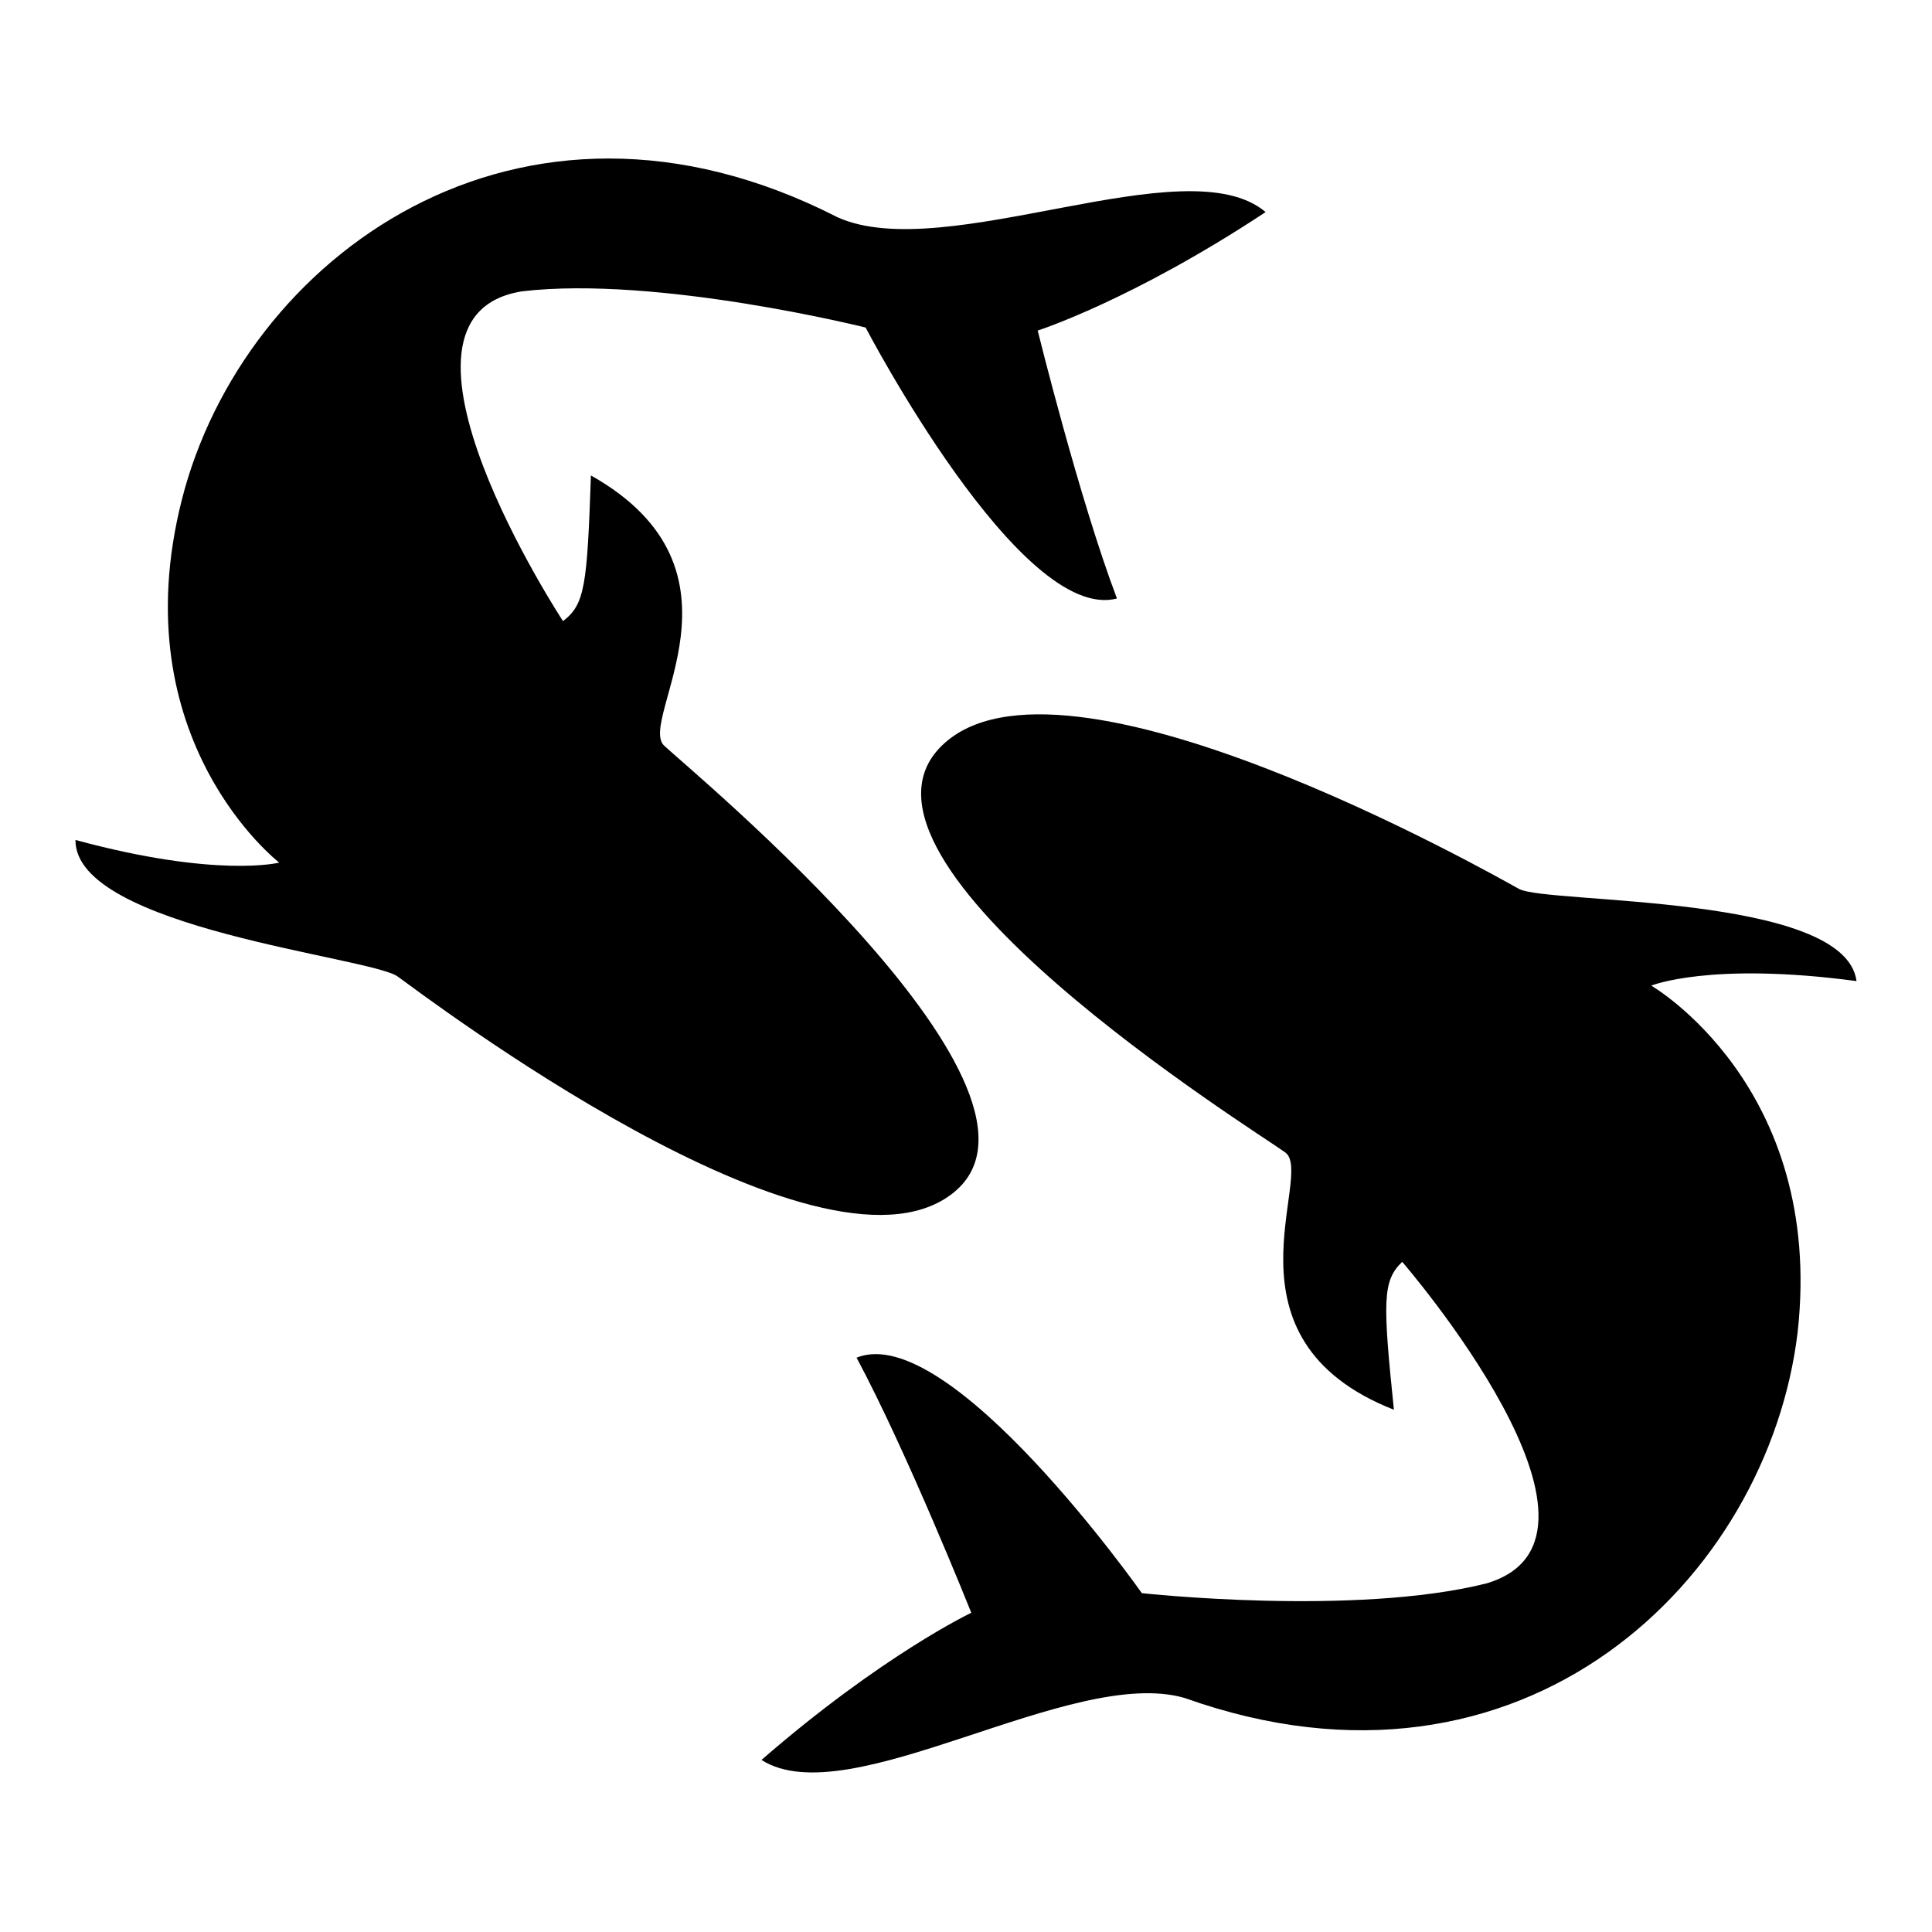 <?xml version="1.0" encoding="utf-8"?>
<!-- Svg Vector Icons : http://www.onlinewebfonts.com/icon -->
<!DOCTYPE svg PUBLIC "-//W3C//DTD SVG 1.1//EN" "http://www.w3.org/Graphics/SVG/1.1/DTD/svg11.dtd">
<svg version="1.1" xmlns="http://www.w3.org/2000/svg" xmlns:xlink="http://www.w3.org/1999/xlink" x="0px" y="0px" viewBox="0 0 256 256" enable-background="new 0 0 256 256" xml:space="preserve">
<g><g><g><g><path fill="#000000" d="M218.8,130.6c0,0,7.8-3.2,27.2-0.6c-1.5-11.6-40.9-10.2-44.7-12.2c-3.8-2.1-60.7-34.4-76.5-19c-15.8,15.4,41.5,51,45.5,53.9c4,2.9-9.5,24.7,14.4,34.1c-1.5-14.5-1.5-17.1,1.1-19.6c0,0,31.6,36.5,11.2,42.6c-17.5,4.4-45.7,1.3-45.7,1.3s-25.5-36.2-37.8-31.2c6.7,12.5,15.2,33.8,15.2,33.8s-11.8,5.6-27.8,19.5c11.6,7.4,41.1-12.6,56.1-8.2c44.9,16,77.3-15.8,81.2-48.5C241.8,143.9,218.8,130.6,218.8,130.6z"/><path fill="#000000" d="M126,158.3c17.7-13.1-34.4-56.1-38-59.5c-3.6-3.4,12.7-23.2-9.7-35.8c-0.5,14.6-0.8,17.1-3.7,19.3c0,0-26.5-40.4-5.4-43.7c17.9-2.1,45.5,4.8,45.5,4.8s20.5,39.3,33.3,35.9c-5-13.2-10.5-35.5-10.5-35.5s12.5-4,30.2-15.7c-10.5-8.9-42.4,7.1-56.7,0.7C68.6,7.1,32.2,34.3,24.1,66.2C16,98.1,37,114.3,37,114.3s-8.2,2.1-27-3c-0.1,11.7,39.2,15.5,42.7,18.1C56.2,131.9,108.3,171.5,126,158.3z"/></g></g><g></g><g></g><g></g><g></g><g></g><g></g><g></g><g></g><g></g><g></g><g></g><g></g><g></g><g></g><g></g></g></g>
</svg>